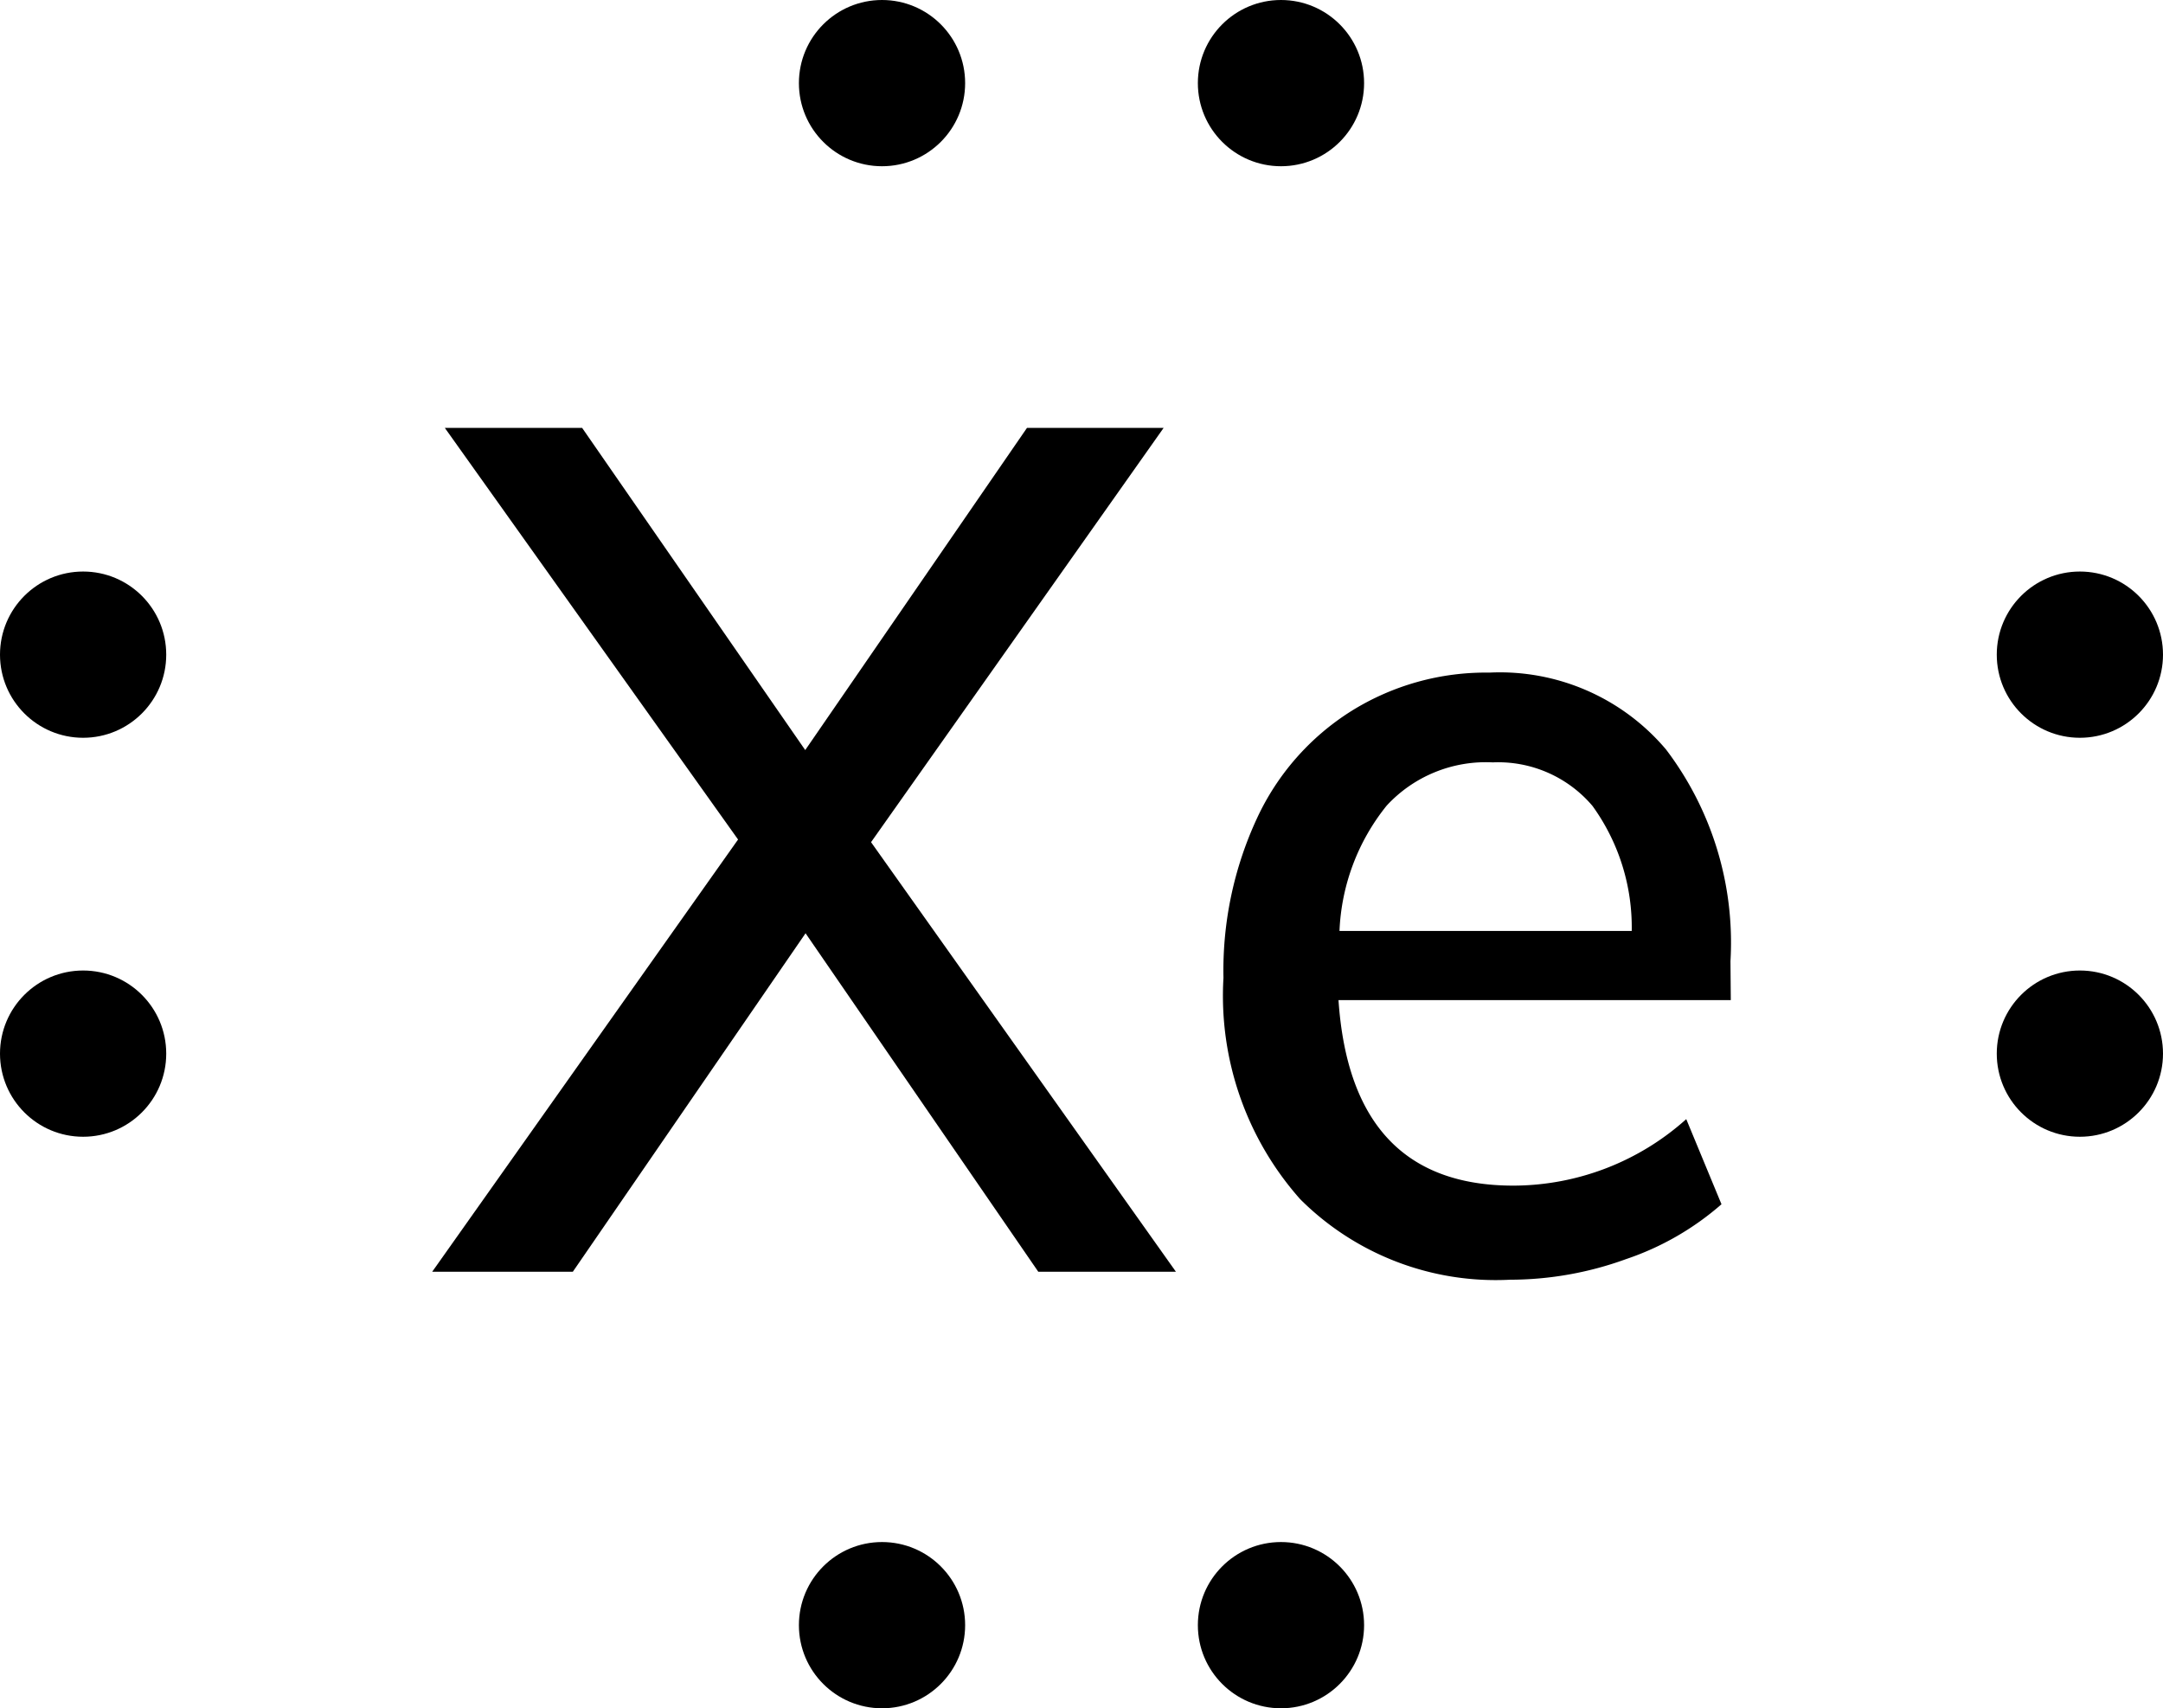 <svg xmlns="http://www.w3.org/2000/svg" width="65.06" height="51.38" viewBox="0 0 65.06 51.38"><title>Lewis structure of xenon</title><g id="レイヤー_2" data-name="レイヤー 2"><g id="レイヤー_1-2" data-name="レイヤー 1"><circle cx="62.56" cy="31.69" r="2.5"/><circle cx="62.56" cy="19.69" r="2.5"/><circle cx="2.5" cy="31.69" r="2.5"/><circle cx="2.5" cy="19.69" r="2.5"/><circle cx="38.53" cy="2.5" r="2.5"/><circle cx="26.53" cy="2.5" r="2.5"/><circle cx="38.53" cy="48.88" r="2.5"/><circle cx="26.53" cy="48.88" r="2.5"/><path d="M26.2,25.33l9.17,12.92H31.23l-7-10.18-7,10.18H13l9.2-13L13.38,12.87h4.13l6.71,9.69,6.67-9.69H35Z"/><path d="M52.06,30.08H40.26q.38,5.58,5.26,5.58a7.81,7.81,0,0,0,5.2-2l1.06,2.56a8.45,8.45,0,0,1-2.87,1.65,10.23,10.23,0,0,1-3.49.62,8.32,8.32,0,0,1-6.31-2.42,9.21,9.21,0,0,1-2.31-6.66,10.87,10.87,0,0,1,1-4.78,7.56,7.56,0,0,1,2.84-3.24,7.64,7.64,0,0,1,4.16-1.16,6.54,6.54,0,0,1,5.31,2.31,9.6,9.6,0,0,1,1.94,6.37ZM41.71,24.23A6.42,6.42,0,0,0,40.29,28h8.79a6.23,6.23,0,0,0-1.18-3.76,3.72,3.72,0,0,0-3-1.31A4.06,4.06,0,0,0,41.71,24.23Z"/></g></g></svg>